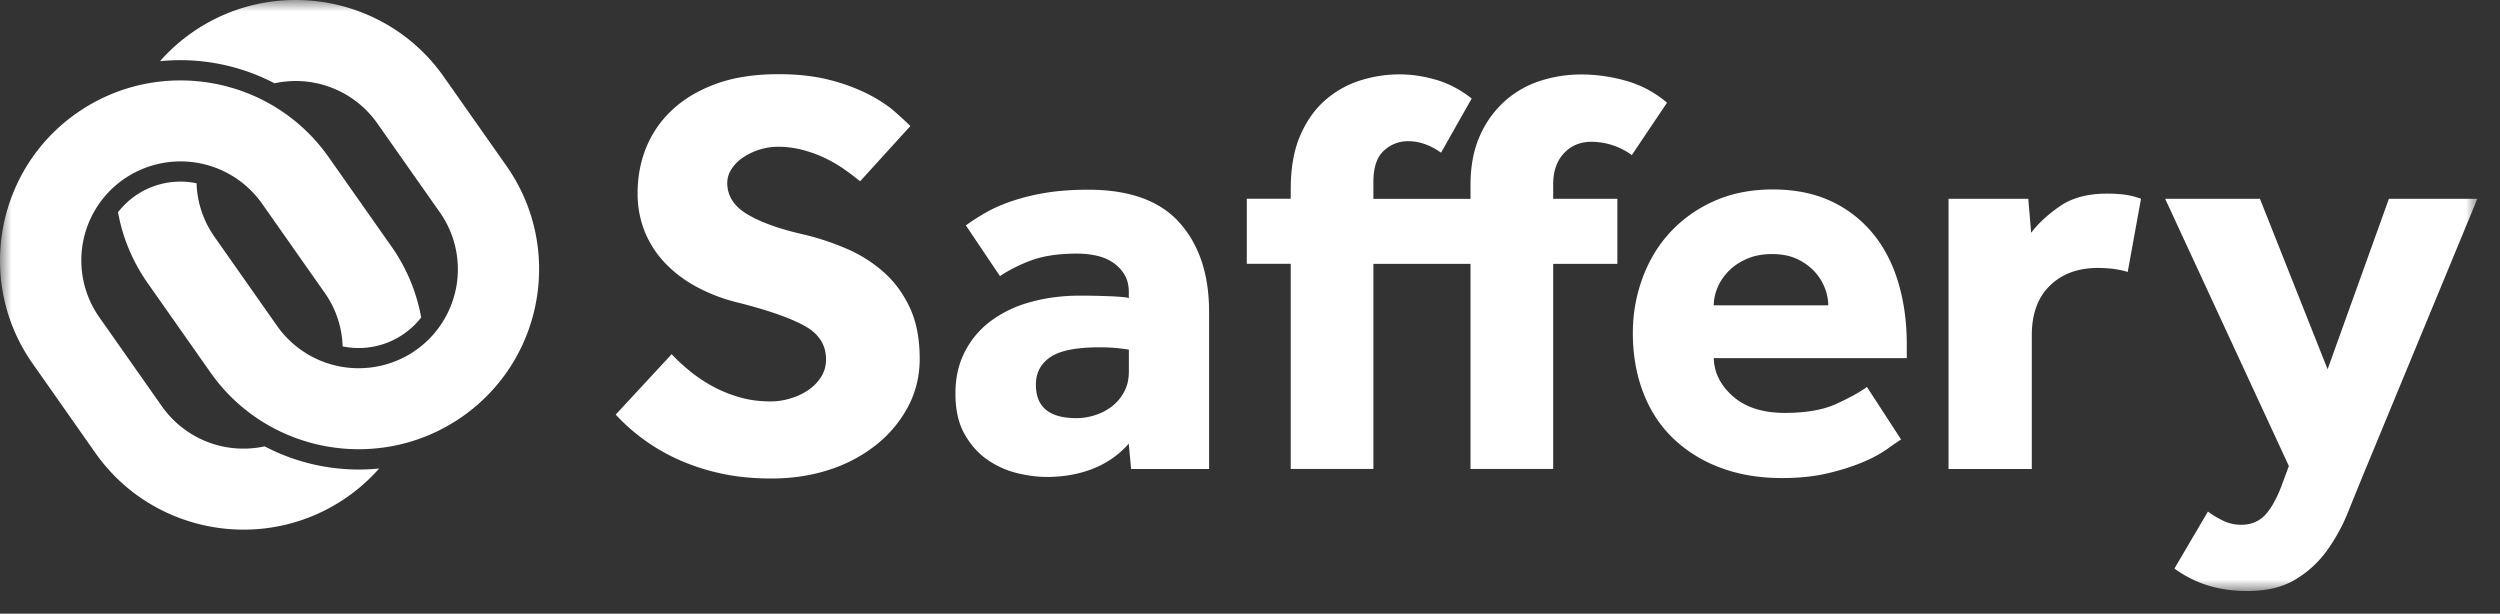 <svg width="110" height="27" fill="none" xmlns="http://www.w3.org/2000/svg">
    <rect width="100%" height="100%" fill="#333333" stroke="none"/>
    <mask id="a" style="mask-type:alpha" maskUnits="userSpaceOnUse" x="0" y="0" width="109" height="26">
        <path fill="#D9D9D9" d="M0 0h109v26H0z"/>
    </mask>
    <g mask="url(#a)" fill="#fff">
        <path d="M7.042 2.692c.41-.468.882-.892 1.412-1.262 3.592-2.506 8.56-1.632 11.07 1.944l2.763 3.93c2.512 3.58 1.638 8.527-1.953 11.033-3.592 2.503-8.557 1.632-11.072-1.947L6.5 12.46a7.835 7.835 0 0 1-1.307-3.122c.21-.27.464-.516.758-.723a3.48 3.48 0 0 1 2.697-.551 4.33 4.33 0 0 0 .787 2.352l2.761 3.931a4.388 4.388 0 0 0 6.088 1.07 4.353 4.353 0 0 0 1.075-6.066L16.596 5.42a4.388 4.388 0 0 0-4.517-1.755 8.952 8.952 0 0 0-5.037-.973ZM29.555 15.585c.22.238.479.478.776.723.298.246.628.47.992.672.364.202.764.368 1.195.493.433.128.895.19 1.387.19.287 0 .577-.042.864-.129.287-.084.55-.206.79-.367.238-.161.427-.355.571-.583a1.42 1.42 0 0 0 .215-.774c0-.626-.305-1.11-.915-1.456-.61-.345-1.576-.687-2.9-1.026a7.627 7.627 0 0 1-1.791-.66 5.606 5.606 0 0 1-1.425-1.04 4.446 4.446 0 0 1-.928-1.394 4.465 4.465 0 0 1-.331-1.75c0-.71.128-1.376.382-2.002a4.66 4.66 0 0 1 1.156-1.66c.518-.48 1.161-.861 1.933-1.14.771-.278 1.682-.418 2.733-.418.864 0 1.627.09 2.289.265a8.174 8.174 0 0 1 1.692.634c.466.245.848.498 1.143.76.297.264.52.47.674.622l-2.212 2.431a12.667 12.667 0 0 0-.649-.493 5.91 5.91 0 0 0-.825-.493 5.612 5.612 0 0 0-1.005-.38 4.269 4.269 0 0 0-1.156-.153 2.785 2.785 0 0 0-1.512.47 1.77 1.77 0 0 0-.508.505c-.128.194-.19.401-.19.62 0 .576.305 1.04.915 1.396.61.355 1.449.65 2.518.886.628.153 1.24.36 1.843.62a6.07 6.07 0 0 1 1.615 1.027c.474.422.856.943 1.143 1.559.287.618.433 1.364.433 2.242 0 .761-.169 1.461-.507 2.102a5.32 5.32 0 0 1-1.387 1.673 6.52 6.52 0 0 1-2.061 1.104c-.79.26-1.64.393-2.556.393-.848 0-1.62-.079-2.315-.24a9.39 9.39 0 0 1-1.881-.633 8.469 8.469 0 0 1-2.669-1.939l2.466-2.662-.002.005Z"/>
        <path fill-rule="evenodd" clip-rule="evenodd" d="M48.132 20.605a4.024 4.024 0 0 0 1.533-1.085l.103 1.115H53.2v-6.917c0-1.64-.433-2.945-1.297-3.915-.864-.971-2.202-1.456-4.017-1.456-.713 0-1.343.048-1.894.14a9.362 9.362 0 0 0-1.487.368c-.441.15-.82.32-1.143.506-.32.186-.61.37-.864.557l1.5 2.23a6.612 6.612 0 0 1 1.36-.685c.536-.202 1.21-.304 2.023-.304.305 0 .592.03.864.09.272.058.513.16.726.303.21.143.379.32.507.532.126.212.19.47.19.774v.252c-.136-.033-.418-.058-.851-.076a31.09 31.09 0 0 0-1.285-.026c-.779 0-1.504.092-2.173.279a5.236 5.236 0 0 0-1.744.822 3.886 3.886 0 0 0-1.156 1.357c-.28.541-.42 1.141-.42 1.849 0 .707.13 1.3.395 1.772.264.473.594.848.992 1.127.397.278.83.478 1.297.595.466.117.912.176 1.335.176.764 0 1.454-.127 2.074-.38Zm1.538-5.221a7.66 7.66 0 0 0-1.295-.102c-1.017 0-1.737.143-2.16.431-.423.289-.636.692-.636 1.216 0 .98.592 1.469 1.78 1.469.286 0 .57-.046.85-.14.28-.093.526-.226.738-.394.213-.169.385-.38.52-.634.137-.252.203-.549.203-.886v-.96Z"/>
        <path d="M56.792 11.608h-1.933V8.745h1.933V8.34c0-.945.14-1.74.42-2.383.28-.641.649-1.162 1.108-1.558a4.286 4.286 0 0 1 1.538-.861 5.775 5.775 0 0 1 1.717-.266c.526 0 1.064.08 1.615.24.551.161 1.072.435 1.564.823l-1.348 2.383c-.475-.337-.96-.506-1.449-.506-.407 0-.764.14-1.069.42-.305.278-.459.737-.459 1.381v.736h4.274V8.14c0-.828.136-1.546.407-2.153a4.429 4.429 0 0 1 1.082-1.52 4.306 4.306 0 0 1 1.551-.9 5.814 5.814 0 0 1 1.843-.29c.644 0 1.297.091 1.959.278a4.774 4.774 0 0 1 1.804.963L71.8 6.824a3.03 3.03 0 0 0-1.78-.585c-.492 0-.894.169-1.207.506-.313.337-.472.787-.472 1.344v.659h2.823v2.863H68.34v9.022h-3.637V11.61h-4.274v9.022h-3.637v-9.024Z"/>
        <path fill-rule="evenodd" clip-rule="evenodd" d="M83.647 19.338a12.96 12.96 0 0 0-.61.419 5.583 5.583 0 0 1-1.056.57c-.433.186-.946.35-1.538.492-.595.143-1.272.215-2.036.215-1.017 0-1.933-.156-2.745-.47a5.996 5.996 0 0 1-2.074-1.305c-.57-.557-1-1.229-1.297-2.016-.298-.787-.446-1.65-.446-2.597 0-.828.14-1.625.42-2.394.28-.769.682-1.44 1.207-2.015a5.873 5.873 0 0 1 1.933-1.382c.764-.345 1.628-.519 2.595-.519.966 0 1.815.17 2.543.506a5.222 5.222 0 0 1 1.843 1.408c.5.6.877 1.318 1.13 2.153.254.835.382 1.752.382 2.748v.608h-8.493c.018.641.3 1.203.851 1.686.552.48 1.31.723 2.277.723.966 0 1.72-.14 2.315-.419.592-.278 1.025-.518 1.297-.723l1.5 2.307.002.005Zm-3.204-5.903c0-.253-.052-.511-.154-.774a2.271 2.271 0 0 0-.46-.723 2.425 2.425 0 0 0-.763-.544c-.305-.143-.67-.215-1.095-.215-.425 0-.797.072-1.12.215-.323.143-.59.324-.8.544-.212.22-.374.46-.482.723-.11.263-.164.518-.164.774h5.038Z"/>
        <path d="M85.734 8.748h3.51l.127 1.494c.305-.406.726-.794 1.259-1.165.533-.37 1.225-.557 2.074-.557.323 0 .597.018.825.051.228.034.454.092.675.177l-.585 3.218c-.374-.117-.813-.176-1.323-.176-.864 0-1.564.258-2.097.774-.533.516-.8 1.246-.8 2.191v5.88h-3.663V8.75l-.002-.002ZM97.149 22.508c.203.153.428.286.674.406.246.117.513.176.8.176.39 0 .715-.123.98-.368.26-.245.512-.664.75-1.254l.357-.963-5.443-11.757h4.171l2.976 7.5 2.697-7.5h3.892l-4.884 11.808c-.272.66-.538 1.313-.8 1.964a7.92 7.92 0 0 1-.966 1.75 4.624 4.624 0 0 1-1.4 1.254c-.551.322-1.243.48-2.074.48-.643 0-1.23-.084-1.756-.253a5.028 5.028 0 0 1-1.448-.735l1.474-2.508ZM11.644 19.64a4.388 4.388 0 0 1-4.515-1.755l-2.763-3.931A4.352 4.352 0 0 1 5.44 7.887a4.388 4.388 0 0 1 6.088 1.07l2.763 3.932c.505.717.76 1.535.785 2.352a3.481 3.481 0 0 0 3.456-1.274 7.836 7.836 0 0 0-1.308-3.122l-2.763-3.93c-2.515-3.58-7.48-4.45-11.072-1.947-3.591 2.503-4.468 7.453-1.953 11.03l2.76 3.93c2.515 3.579 7.48 4.45 11.072 1.947a7.942 7.942 0 0 0 1.413-1.26 8.933 8.933 0 0 1-5.037-.975Z"/>
    </g>
</svg>
